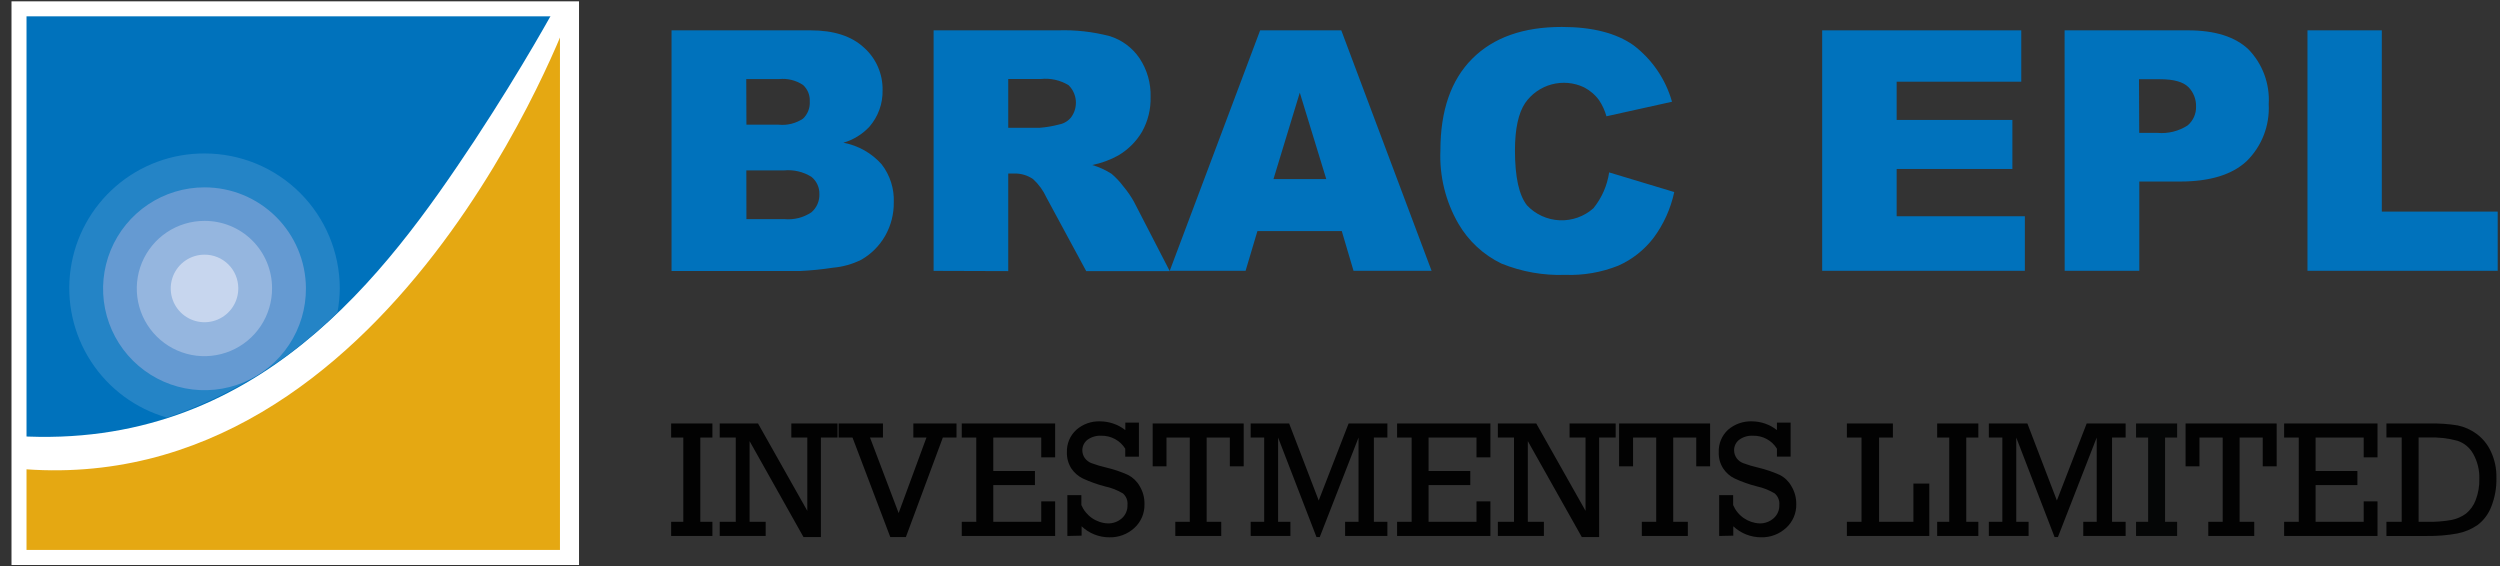 <svg width="181" height="41" viewBox="0 0 181 41" fill="none" xmlns="http://www.w3.org/2000/svg">
<rect x="0" y="0" width="181" height="41" fill="#333333" stroke="none"/>
<g clip-path="url(#clip0_1565_2803)">
<path d="M41.231 0.494H1.23V40.506H41.231V0.494Z" fill="white"/>
<path d="M34.349 10.185C27.961 19.836 18.61 32.628 1.23 31.569V0.494H40.23C40.23 0.494 37.928 4.747 34.349 10.185Z" fill="#0072BC"/>
<path d="M1.23 33.924V40.502H41.231V1.002C41.231 1.002 28.416 36.433 1.23 33.924Z" fill="#E5A812"/>
<path d="M14.806 11.111C12.45 11.101 10.171 11.944 8.389 13.484C6.607 15.024 5.443 17.157 5.112 19.489C4.781 21.821 5.305 24.193 6.588 26.169C7.87 28.144 9.825 29.588 12.089 30.234C16.727 28.661 20.948 26.056 24.433 22.615C24.539 22.036 24.595 21.449 24.6 20.86C24.591 18.271 23.556 15.792 21.723 13.964C19.889 12.137 17.406 11.111 14.817 11.111" fill="#2484C6"/>
<path d="M22.149 20.861C22.158 22.316 21.735 23.74 20.934 24.953C20.132 26.167 18.989 27.115 17.648 27.678C16.307 28.241 14.829 28.393 13.402 28.115C11.974 27.837 10.662 27.141 9.63 26.116C8.598 25.091 7.894 23.783 7.607 22.357C7.32 20.931 7.463 19.453 8.017 18.108C8.572 16.764 9.513 15.614 10.721 14.805C11.93 13.996 13.351 13.565 14.806 13.565C16.746 13.563 18.607 14.33 19.983 15.697C21.36 17.065 22.138 18.921 22.149 20.861Z" fill="#659AD2"/>
<path d="M19.697 20.861C19.703 21.831 19.42 22.781 18.886 23.59C18.351 24.399 17.587 25.031 16.693 25.406C15.798 25.781 14.812 25.882 13.86 25.696C12.908 25.509 12.033 25.045 11.345 24.36C10.658 23.676 10.189 22.803 9.998 21.852C9.808 20.901 9.904 19.915 10.274 19.018C10.645 18.122 11.274 17.355 12.08 16.817C12.887 16.278 13.836 15.991 14.806 15.992C15.447 15.989 16.082 16.113 16.676 16.356C17.269 16.599 17.809 16.958 18.263 17.41C18.718 17.862 19.078 18.4 19.324 18.992C19.57 19.584 19.697 20.219 19.697 20.861Z" fill="#95B6DF"/>
<path d="M17.252 20.86C17.256 21.345 17.117 21.82 16.851 22.225C16.585 22.63 16.204 22.948 15.758 23.136C15.312 23.325 14.819 23.377 14.343 23.285C13.867 23.193 13.429 22.962 13.085 22.621C12.741 22.28 12.505 21.844 12.409 21.369C12.313 20.894 12.36 20.401 12.544 19.953C12.729 19.505 13.042 19.121 13.445 18.851C13.848 18.582 14.321 18.438 14.806 18.438C15.126 18.436 15.443 18.497 15.738 18.618C16.034 18.739 16.303 18.917 16.531 19.142C16.758 19.367 16.938 19.635 17.062 19.93C17.186 20.224 17.25 20.541 17.252 20.86Z" fill="#C7D6EE"/>
<path d="M54.041 15.865H56.786C57.477 15.93 58.17 15.755 58.748 15.37C58.938 15.207 59.087 15.003 59.187 14.774C59.287 14.544 59.333 14.296 59.324 14.046C59.329 13.809 59.28 13.573 59.18 13.358C59.081 13.142 58.933 12.953 58.748 12.803C58.157 12.435 57.462 12.272 56.769 12.337H54.035L54.041 15.865ZM54.041 9.028H56.383C57.001 9.089 57.621 8.934 58.138 8.591C58.306 8.431 58.437 8.236 58.521 8.02C58.606 7.805 58.642 7.573 58.627 7.342C58.639 7.12 58.601 6.897 58.517 6.691C58.432 6.486 58.303 6.301 58.138 6.151C57.63 5.813 57.019 5.662 56.412 5.725H54.029L54.041 9.028ZM48.62 2.197H58.691C60.367 2.197 61.654 2.614 62.552 3.446C62.986 3.833 63.331 4.308 63.563 4.841C63.795 5.373 63.91 5.95 63.899 6.531C63.921 7.504 63.578 8.45 62.938 9.183C62.426 9.727 61.778 10.125 61.062 10.334C62.129 10.532 63.101 11.078 63.824 11.888C64.436 12.676 64.75 13.654 64.71 14.65C64.721 15.501 64.504 16.339 64.083 17.079C63.671 17.798 63.075 18.394 62.356 18.805C61.718 19.124 61.025 19.319 60.314 19.381C59.517 19.503 58.714 19.584 57.908 19.622H48.62V2.197Z" fill="#0072BC"/>
<path d="M72.997 9.253H75.264C75.744 9.216 76.22 9.135 76.686 9.011C77.036 8.946 77.35 8.753 77.566 8.47C77.812 8.125 77.927 7.704 77.89 7.282C77.853 6.86 77.667 6.465 77.365 6.168C76.764 5.803 76.061 5.645 75.362 5.719H72.997V9.253ZM67.593 19.611V2.198H76.559C77.843 2.152 79.126 2.296 80.369 2.623C81.236 2.899 81.986 3.459 82.498 4.212C83.052 5.043 83.333 6.027 83.303 7.026C83.326 7.9 83.113 8.765 82.688 9.529C82.27 10.243 81.675 10.837 80.961 11.255C80.372 11.583 79.735 11.816 79.074 11.946C79.57 12.091 80.043 12.306 80.478 12.585C80.797 12.857 81.085 13.163 81.335 13.5C81.62 13.838 81.872 14.202 82.089 14.587L84.69 19.628H78.642L75.765 14.305C75.535 13.797 75.204 13.341 74.792 12.965C74.403 12.698 73.941 12.557 73.469 12.562H72.997V19.628L67.593 19.611Z" fill="#0072BC"/>
<path d="M96.021 12.964L94.105 6.709L92.2 12.964H96.021ZM97.144 16.728H91.038L90.18 19.605H84.69L91.234 2.197H97.109L103.646 19.605H97.995L97.144 16.728Z" fill="#0072BC"/>
<path d="M116.502 12.482L121.215 13.904C120.96 15.103 120.45 16.234 119.719 17.218C119.054 18.089 118.182 18.78 117.181 19.227C115.959 19.718 114.647 19.948 113.331 19.9C111.744 19.957 110.163 19.676 108.693 19.077C107.396 18.447 106.316 17.446 105.591 16.2C104.661 14.591 104.207 12.751 104.285 10.894C104.285 8.005 105.052 5.791 106.587 4.253C108.121 2.715 110.287 1.947 113.084 1.951C115.282 1.951 117.008 2.392 118.263 3.275C119.613 4.3 120.592 5.736 121.054 7.366L116.306 8.419C116.192 8.011 116.016 7.623 115.783 7.268C115.494 6.869 115.116 6.544 114.678 6.319C113.946 5.974 113.115 5.901 112.334 6.112C111.553 6.322 110.873 6.804 110.414 7.47C109.93 8.201 109.683 9.34 109.683 10.894C109.683 12.812 109.974 14.138 110.557 14.87C111.174 15.523 112.021 15.91 112.918 15.948C113.815 15.987 114.692 15.675 115.363 15.078C115.969 14.331 116.362 13.434 116.502 12.482Z" fill="#0072BC"/>
<path d="M131.925 2.197H146.34V5.915H137.317V8.683H145.696V12.233H137.317V15.657H146.599V19.605H131.925V2.197Z" fill="#0072BC"/>
<path d="M154.88 9.621H156.198C156.967 9.69 157.737 9.5 158.385 9.08C158.584 8.911 158.743 8.699 158.849 8.46C158.954 8.22 159.004 7.96 158.995 7.699C159 7.443 158.954 7.189 158.86 6.95C158.767 6.712 158.626 6.495 158.448 6.312C158.064 5.928 157.38 5.736 156.394 5.736H154.863L154.88 9.621ZM149.477 2.197H158.419C160.37 2.197 161.832 2.663 162.799 3.584C163.302 4.106 163.692 4.727 163.942 5.408C164.193 6.088 164.299 6.814 164.255 7.538C164.296 8.298 164.176 9.058 163.903 9.768C163.629 10.479 163.207 11.123 162.666 11.658C161.611 12.648 160 13.143 157.832 13.143H154.886V19.605H149.482L149.477 2.197Z" fill="#0072BC"/>
<path d="M167.062 2.197H172.443V15.318H180.833V19.605H167.062V2.197Z" fill="#0072BC"/>
<path d="M49.472 37.779V31.679H48.591V30.66H51.578V31.679H50.703V37.779H51.578V38.803H48.591V37.779H49.472Z" fill="#020202"/>
<path d="M53.27 37.779V31.679H52.107V30.66H54.881L58.449 36.984V31.679H57.292V30.66H60.636V31.679H59.433V38.884H58.173L54.271 31.938V37.779H55.434V38.803H52.107V37.779H53.27Z" fill="#020202"/>
<path d="M64.457 38.884L61.723 31.679H60.716V30.66H63.927V31.679H62.989L65.061 37.146L67.075 31.679H66.126V30.66H69.251V31.679H68.261L65.585 38.884H64.457Z" fill="#020202"/>
<path d="M70.683 37.779V31.679H69.63V30.66H76.392V33.112H75.385V31.679H71.915V34.101H74.93V35.12H71.915V37.779H75.385V36.3H76.392V38.803H69.63V37.779H70.683Z" fill="#020202"/>
<path d="M77.278 38.804V35.846H78.291V36.566C78.453 36.945 78.718 37.272 79.057 37.507C79.396 37.742 79.795 37.877 80.207 37.895C80.579 37.904 80.941 37.772 81.22 37.527C81.356 37.406 81.464 37.257 81.534 37.09C81.605 36.922 81.638 36.741 81.629 36.56C81.645 36.405 81.624 36.248 81.567 36.102C81.51 35.957 81.418 35.828 81.301 35.725C80.902 35.486 80.467 35.315 80.012 35.219C79.459 35.076 78.919 34.883 78.4 34.644C78.057 34.477 77.764 34.221 77.555 33.901C77.34 33.556 77.232 33.156 77.244 32.75C77.232 32.444 77.287 32.139 77.405 31.857C77.523 31.575 77.702 31.322 77.929 31.116C78.405 30.699 79.023 30.48 79.655 30.506C80.314 30.51 80.954 30.733 81.474 31.139V30.598H82.458V33.061H81.468V32.486C81.286 32.193 81.031 31.953 80.728 31.789C80.426 31.624 80.086 31.541 79.741 31.547C79.375 31.525 79.012 31.633 78.717 31.852C78.607 31.941 78.517 32.053 78.456 32.181C78.394 32.308 78.361 32.448 78.36 32.589C78.359 32.795 78.421 32.996 78.539 33.165C78.659 33.327 78.822 33.453 79.01 33.527C79.369 33.661 79.736 33.771 80.11 33.855C80.645 33.981 81.168 34.158 81.669 34.385C82.022 34.566 82.314 34.846 82.509 35.19C82.748 35.584 82.87 36.037 82.86 36.496C82.87 36.82 82.809 37.141 82.683 37.439C82.557 37.737 82.368 38.004 82.13 38.223C81.635 38.677 80.983 38.921 80.311 38.902C79.566 38.902 78.849 38.616 78.308 38.102V38.781L77.278 38.804Z" fill="#020202"/>
<path d="M86.141 37.779V31.679H84.454V33.762H83.453V30.66H90.042V33.762H89.041V31.679H87.361V37.779H88.419V38.803H85.093V37.779H86.141Z" fill="#020202"/>
<path d="M91.527 37.779V31.679H90.549V30.66H93.334L95.475 36.236L97.639 30.66H100.447V31.679H99.469V37.779H100.447V38.803H97.385V37.779H98.358V31.679L95.55 38.884H95.314L92.534 31.679V37.779H93.426V38.803H90.549V37.779H91.527Z" fill="#020202"/>
<path d="M102.202 37.779V31.679H101.149V30.66H107.905V33.112H106.898V31.679H103.428V34.101H106.449V35.12H103.428V37.779H106.898V36.3H107.905V38.803H101.149V37.779H102.202Z" fill="#020202"/>
<path d="M109.614 37.779V31.679H108.446V30.66H111.225L114.793 36.984V31.679H113.637V30.66H116.974V31.679H115.777V38.884H114.523L110.615 31.938V37.779H111.778V38.803H108.446V37.779H109.614Z" fill="#020202"/>
<path d="M119.909 37.779V31.679H118.234V33.762H117.222V30.66H123.811V33.762H122.809V31.679H121.141V37.779H122.199V38.803H118.868V37.779H119.909Z" fill="#020202"/>
<path d="M124.467 38.804V35.846H125.479V36.565C125.64 36.944 125.904 37.271 126.242 37.506C126.581 37.741 126.978 37.876 127.39 37.894C127.763 37.903 128.127 37.772 128.408 37.526C128.545 37.406 128.653 37.257 128.725 37.09C128.797 36.922 128.83 36.741 128.823 36.559C128.838 36.404 128.815 36.247 128.757 36.101C128.699 35.956 128.607 35.827 128.489 35.725C128.094 35.486 127.662 35.315 127.211 35.218C126.654 35.077 126.111 34.884 125.589 34.643C125.245 34.478 124.955 34.221 124.749 33.901C124.531 33.557 124.423 33.156 124.438 32.75C124.424 32.445 124.477 32.14 124.593 31.858C124.709 31.575 124.886 31.322 125.111 31.115C125.589 30.702 126.206 30.484 126.837 30.505C127.495 30.508 128.134 30.731 128.65 31.138V30.597H129.64V33.06H128.65V32.485C128.469 32.191 128.215 31.95 127.912 31.786C127.609 31.621 127.268 31.539 126.924 31.547C126.557 31.524 126.194 31.632 125.899 31.852C125.79 31.941 125.701 32.053 125.641 32.181C125.58 32.308 125.548 32.447 125.548 32.589C125.547 32.794 125.61 32.995 125.727 33.164C125.843 33.328 126.005 33.454 126.193 33.526C126.551 33.661 126.919 33.771 127.292 33.855C127.827 33.982 128.35 34.159 128.852 34.384C129.205 34.563 129.498 34.844 129.692 35.19C129.932 35.582 130.056 36.035 130.049 36.496C130.058 36.82 129.997 37.142 129.869 37.44C129.742 37.738 129.552 38.005 129.312 38.222C128.817 38.676 128.165 38.92 127.493 38.901C126.749 38.899 126.032 38.613 125.491 38.102V38.781L124.467 38.804Z" fill="#020202"/>
<path d="M134.773 37.779V31.679H133.714V30.66H137.046V31.679H136.045V37.779H138.531V35.011H139.682V38.803H133.714V37.779H134.773Z" fill="#020202"/>
<path d="M141.126 37.779V31.679H140.251V30.66H143.232V31.679H142.358V37.779H143.232V38.803H140.251V37.779H141.126Z" fill="#020202"/>
<path d="M144.97 37.779V31.679H143.992V30.66H146.783L148.918 36.236L151.076 30.66H153.896V31.679H152.912V37.779H153.896V38.803H150.829V37.779H151.801V31.679L148.993 38.884H148.751L145.978 31.679V37.779H146.87V38.803H143.992V37.779H144.97Z" fill="#020202"/>
<path d="M155.525 37.779V31.679H154.65V30.66H157.625V31.679H156.75V37.779H157.625V38.803H154.65V37.779H155.525Z" fill="#050606"/>
<path d="M160.922 37.779V31.679H159.242V33.762H158.235V30.66H164.83V33.762H163.823V31.679H162.148V37.779H163.207V38.803H159.881V37.779H160.922Z" fill="#020202"/>
<path d="M166.429 37.779V31.679H165.371V30.66H172.132V33.112H171.131V31.679H167.649V34.101H170.676V35.12H167.649V37.779H171.131V36.3H172.132V38.803H165.371V37.779H166.429Z" fill="#020202"/>
<path d="M175.107 37.779H175.752C176.33 37.792 176.909 37.747 177.478 37.647C177.861 37.573 178.222 37.416 178.537 37.187C178.854 36.929 179.096 36.591 179.239 36.208C179.427 35.716 179.517 35.192 179.504 34.666C179.522 34.039 179.371 33.419 179.067 32.871C178.82 32.415 178.408 32.071 177.916 31.91C177.226 31.724 176.512 31.645 175.798 31.674H175.107V37.779ZM173.882 37.779V31.674H172.777V30.661H175.925C176.597 30.646 177.269 30.692 177.933 30.799C178.424 30.901 178.887 31.107 179.291 31.403C179.751 31.739 180.116 32.19 180.35 32.709C180.621 33.297 180.754 33.939 180.741 34.586C180.759 35.304 180.632 36.018 180.367 36.686C180.166 37.213 179.821 37.674 179.372 38.015C178.929 38.317 178.43 38.524 177.904 38.625C177.19 38.755 176.466 38.814 175.74 38.804H172.777V37.779H173.882Z" fill="#020202"/>
<path d="M41.231 0.494H1.23V40.506H41.231V0.494Z" stroke="white" stroke-width="1.38"/>
</g>
<defs>
<clipPath id="clip0_1565_2803">
<rect width="180" height="40.806" fill="white" transform="translate(0.833 0.098)"/>
</clipPath>
</defs>
</svg>
